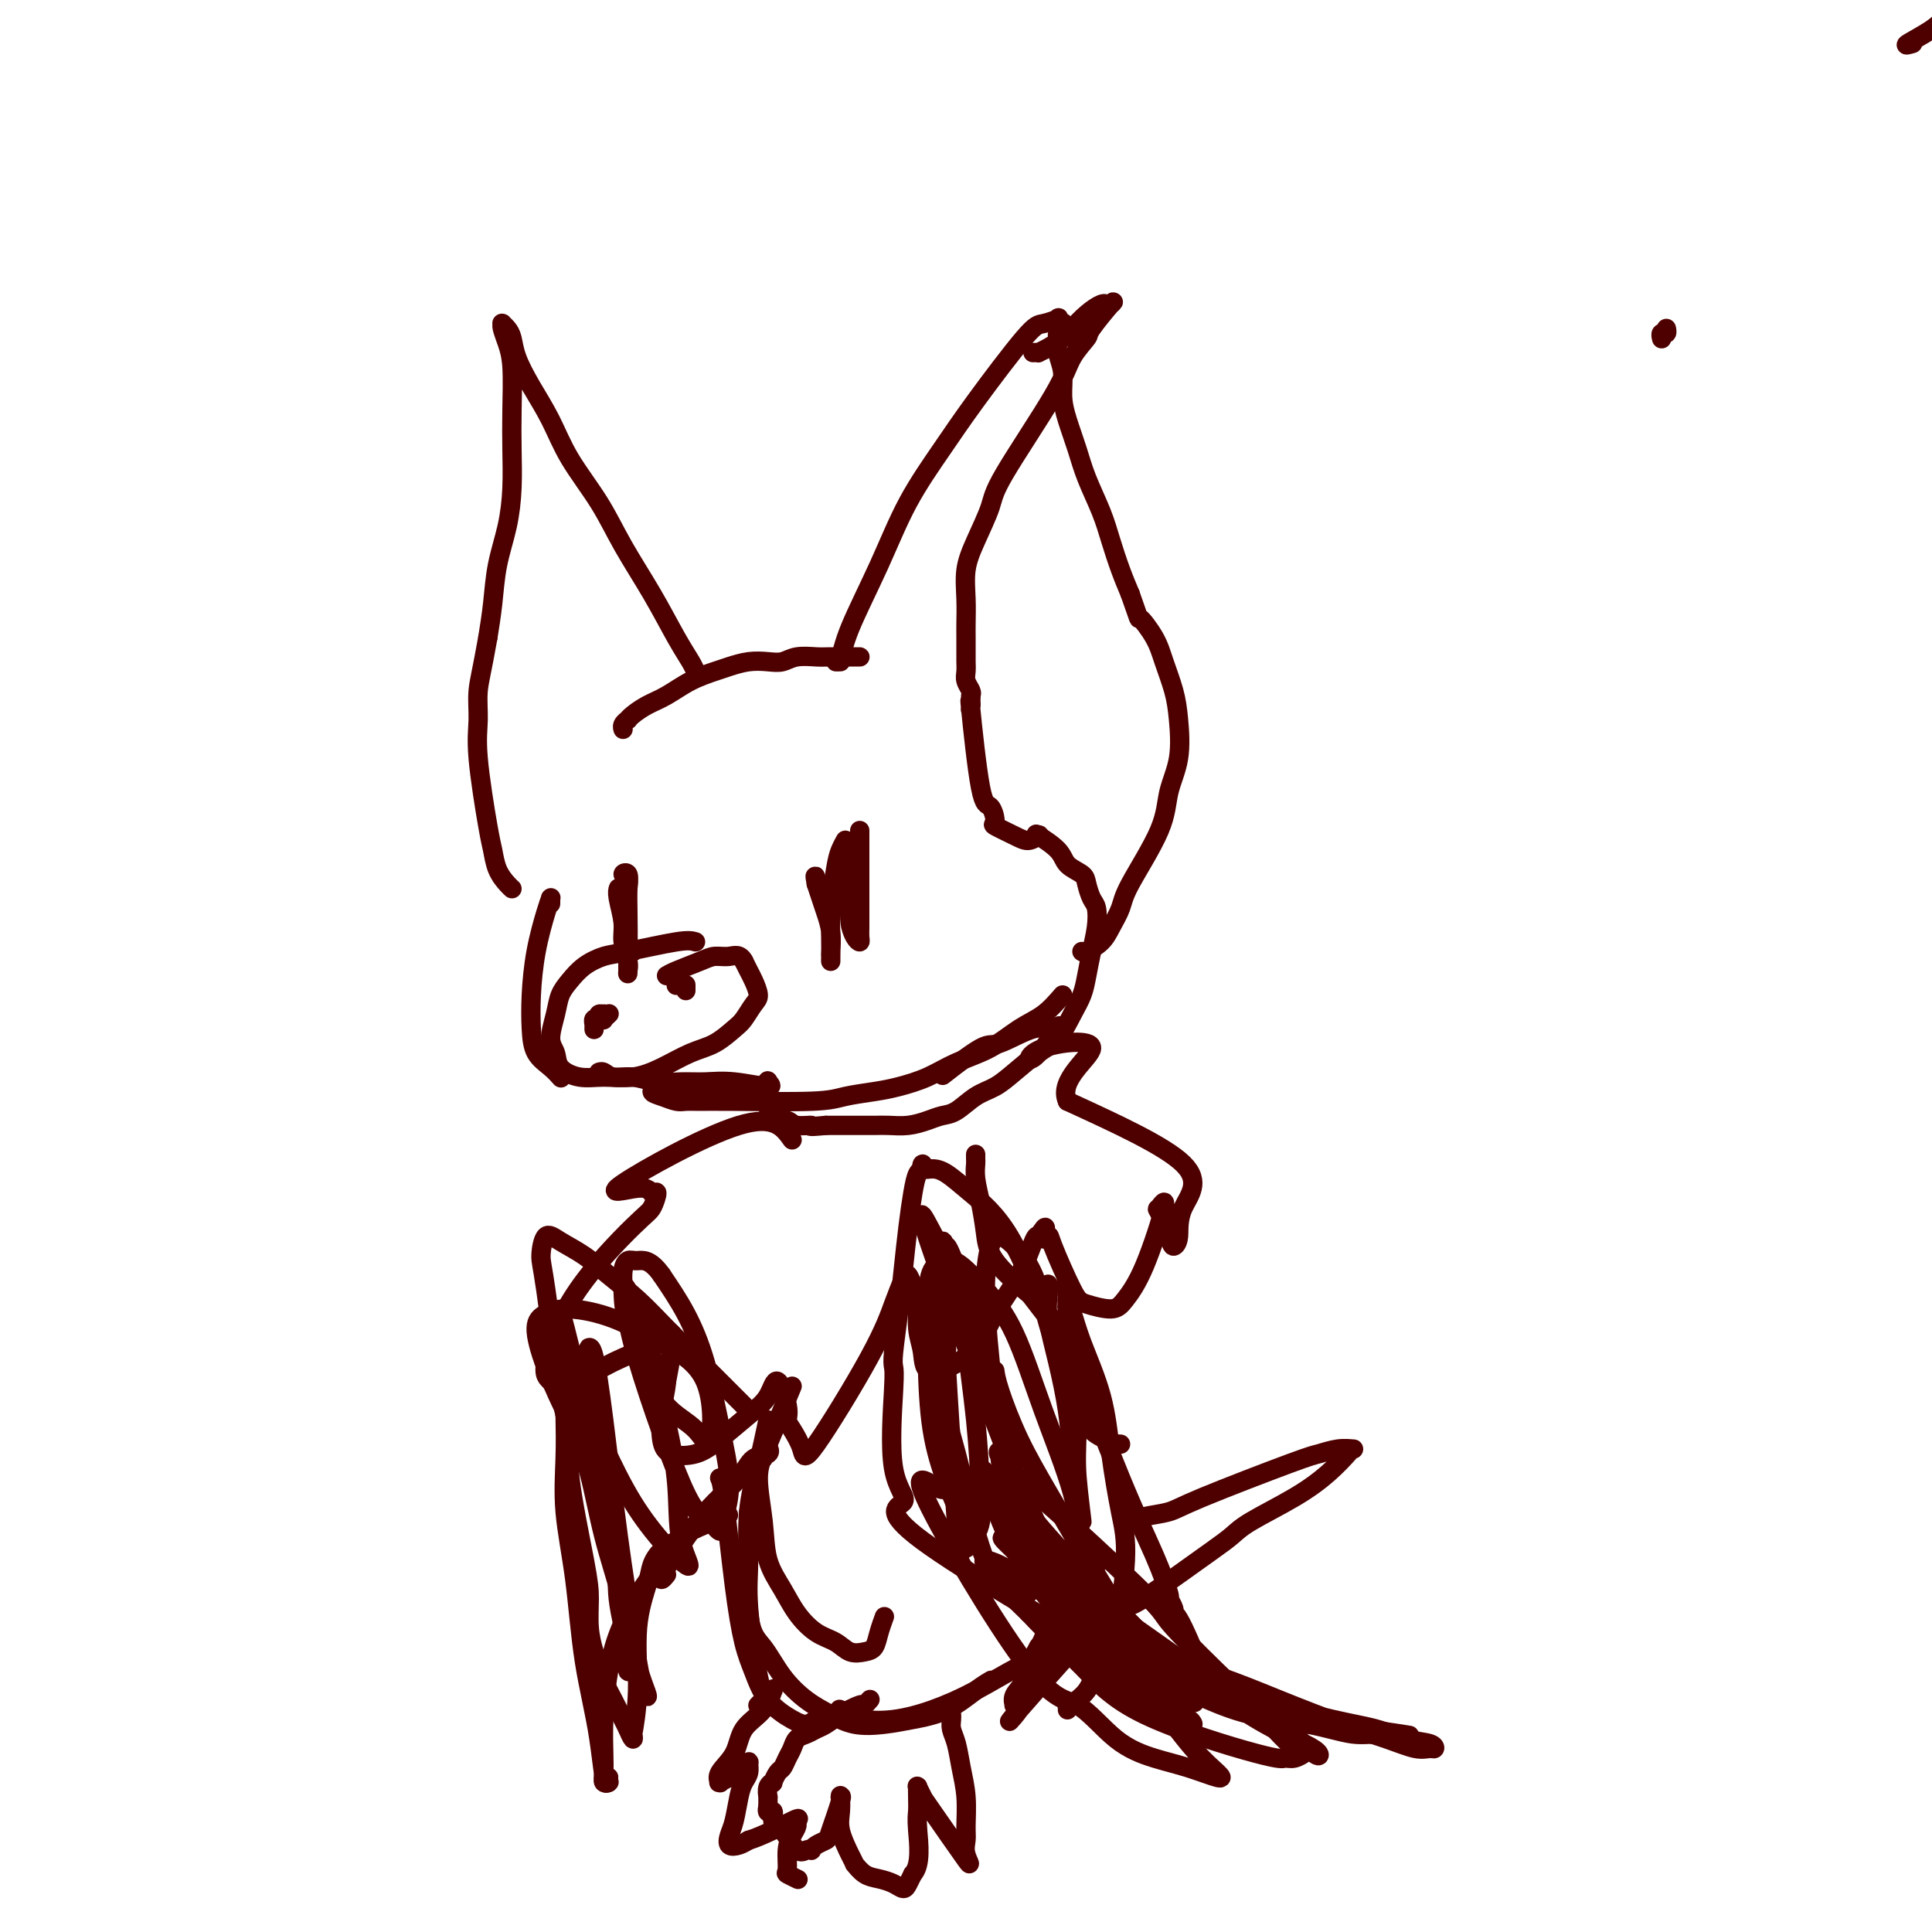 <svg viewBox='0 0 400 400' version='1.1' xmlns='http://www.w3.org/2000/svg' xmlns:xlink='http://www.w3.org/1999/xlink'><g fill='none' stroke='#4E0000' stroke-width='4' stroke-linecap='round' stroke-linejoin='round'><path d='M396,9c-0.910,0.266 -1.820,0.532 -1,0c0.820,-0.532 3.369,-1.863 5,-3c1.631,-1.137 2.342,-2.081 4,-3c1.658,-0.919 4.262,-1.813 7,-3c2.738,-1.187 5.609,-2.666 9,-4c3.391,-1.334 7.301,-2.524 11,-4c3.699,-1.476 7.186,-3.237 10,-5c2.814,-1.763 4.955,-3.526 7,-5c2.045,-1.474 3.993,-2.659 6,-4c2.007,-1.341 4.073,-2.838 6,-4c1.927,-1.162 3.715,-1.991 5,-3c1.285,-1.009 2.066,-2.200 3,-3c0.934,-0.800 2.020,-1.211 3,-2c0.980,-0.789 1.853,-1.956 3,-3c1.147,-1.044 2.569,-1.963 4,-3c1.431,-1.037 2.871,-2.191 4,-3c1.129,-0.809 1.948,-1.275 3,-2c1.052,-0.725 2.338,-1.711 3,-2c0.662,-0.289 0.699,0.119 1,0c0.301,-0.119 0.865,-0.764 1,-1c0.135,-0.236 -0.160,-0.063 0,0c0.160,0.063 0.774,0.017 1,0c0.226,-0.017 0.065,-0.005 0,0c-0.065,0.005 -0.032,0.002 0,0'/><path d='M174,137c-0.514,0.014 -1.029,0.028 -1,0c0.029,-0.028 0.600,-0.098 1,-1c0.400,-0.902 0.628,-2.638 2,-6c1.372,-3.362 3.887,-8.351 6,-13c2.113,-4.649 3.825,-8.958 6,-13c2.175,-4.042 4.815,-7.819 7,-11c2.185,-3.181 3.915,-5.768 7,-10c3.085,-4.232 7.524,-10.111 10,-13c2.476,-2.889 2.990,-2.790 4,-3c1.010,-0.210 2.515,-0.729 3,-1c0.485,-0.271 -0.052,-0.296 0,0c0.052,0.296 0.692,0.911 1,1c0.308,0.089 0.283,-0.347 0,0c-0.283,0.347 -0.822,1.477 -1,2c-0.178,0.523 0.007,0.437 0,1c-0.007,0.563 -0.206,1.773 0,3c0.206,1.227 0.817,2.471 1,4c0.183,1.529 -0.060,3.342 0,5c0.060,1.658 0.425,3.162 1,5c0.575,1.838 1.361,4.010 2,6c0.639,1.990 1.130,3.798 2,6c0.870,2.202 2.120,4.796 3,7c0.880,2.204 1.391,4.016 2,6c0.609,1.984 1.317,4.138 2,6c0.683,1.862 1.342,3.431 2,5'/><path d='M234,123c2.307,6.519 1.574,4.817 2,5c0.426,0.183 2.011,2.252 3,4c0.989,1.748 1.382,3.175 2,5c0.618,1.825 1.460,4.046 2,6c0.540,1.954 0.779,3.639 1,6c0.221,2.361 0.425,5.397 0,8c-0.425,2.603 -1.479,4.773 -2,7c-0.521,2.227 -0.508,4.511 -2,8c-1.492,3.489 -4.487,8.182 -6,11c-1.513,2.818 -1.544,3.760 -2,5c-0.456,1.240 -1.338,2.777 -2,4c-0.662,1.223 -1.106,2.132 -2,3c-0.894,0.868 -2.240,1.697 -3,2c-0.760,0.303 -0.935,0.082 -1,0c-0.065,-0.082 -0.018,-0.023 0,0c0.018,0.023 0.009,0.012 0,0'/><path d='M178,136c0.080,0.002 0.160,0.004 -1,0c-1.160,-0.004 -3.559,-0.015 -5,0c-1.441,0.015 -1.925,0.056 -3,0c-1.075,-0.056 -2.742,-0.208 -4,0c-1.258,0.208 -2.106,0.776 -3,1c-0.894,0.224 -1.834,0.103 -3,0c-1.166,-0.103 -2.559,-0.190 -4,0c-1.441,0.190 -2.931,0.655 -4,1c-1.069,0.345 -1.719,0.568 -3,1c-1.281,0.432 -3.195,1.072 -5,2c-1.805,0.928 -3.502,2.143 -5,3c-1.498,0.857 -2.797,1.357 -4,2c-1.203,0.643 -2.308,1.430 -3,2c-0.692,0.570 -0.970,0.923 -1,1c-0.030,0.077 0.188,-0.123 0,0c-0.188,0.123 -0.782,0.569 -1,1c-0.218,0.431 -0.059,0.847 0,1c0.059,0.153 0.017,0.044 0,0c-0.017,-0.044 -0.008,-0.022 0,0'/><path d='M144,139c0.004,0.009 0.007,0.019 0,0c-0.007,-0.019 -0.026,-0.065 0,0c0.026,0.065 0.097,0.243 0,0c-0.097,-0.243 -0.362,-0.907 -1,-2c-0.638,-1.093 -1.651,-2.614 -3,-5c-1.349,-2.386 -3.035,-5.637 -5,-9c-1.965,-3.363 -4.209,-6.838 -6,-10c-1.791,-3.162 -3.128,-6.011 -5,-9c-1.872,-2.989 -4.280,-6.117 -6,-9c-1.720,-2.883 -2.751,-5.521 -4,-8c-1.249,-2.479 -2.717,-4.797 -4,-7c-1.283,-2.203 -2.382,-4.289 -3,-6c-0.618,-1.711 -0.754,-3.047 -1,-4c-0.246,-0.953 -0.602,-1.524 -1,-2c-0.398,-0.476 -0.840,-0.858 -1,-1c-0.160,-0.142 -0.040,-0.044 0,0c0.040,0.044 0.000,0.034 0,0c-0.000,-0.034 0.038,-0.090 0,0c-0.038,0.090 -0.154,0.328 0,1c0.154,0.672 0.578,1.780 1,3c0.422,1.220 0.843,2.554 1,5c0.157,2.446 0.049,6.006 0,9c-0.049,2.994 -0.041,5.422 0,8c0.041,2.578 0.113,5.307 0,8c-0.113,2.693 -0.412,5.351 -1,8c-0.588,2.649 -1.466,5.290 -2,8c-0.534,2.710 -0.724,5.489 -1,8c-0.276,2.511 -0.638,4.756 -1,7'/><path d='M101,132c-1.234,6.997 -1.820,8.989 -2,11c-0.180,2.011 0.045,4.040 0,6c-0.045,1.960 -0.359,3.852 0,8c0.359,4.148 1.392,10.551 2,14c0.608,3.449 0.790,3.944 1,5c0.210,1.056 0.448,2.675 1,4c0.552,1.325 1.418,2.357 2,3c0.582,0.643 0.881,0.898 1,1c0.119,0.102 0.060,0.051 0,0'/><path d='M144,195c-0.683,-0.207 -1.366,-0.414 -4,0c-2.634,0.414 -7.221,1.450 -10,2c-2.779,0.550 -3.752,0.613 -5,1c-1.248,0.387 -2.770,1.097 -4,2c-1.230,0.903 -2.168,1.998 -3,3c-0.832,1.002 -1.557,1.910 -2,3c-0.443,1.090 -0.605,2.363 -1,4c-0.395,1.637 -1.024,3.640 -1,5c0.024,1.360 0.700,2.079 1,3c0.300,0.921 0.224,2.046 1,3c0.776,0.954 2.405,1.738 4,2c1.595,0.262 3.157,0.002 5,0c1.843,-0.002 3.968,0.252 6,0c2.032,-0.252 3.972,-1.011 6,-2c2.028,-0.989 4.143,-2.208 6,-3c1.857,-0.792 3.455,-1.156 5,-2c1.545,-0.844 3.038,-2.169 4,-3c0.962,-0.831 1.393,-1.167 2,-2c0.607,-0.833 1.389,-2.162 2,-3c0.611,-0.838 1.050,-1.183 1,-2c-0.050,-0.817 -0.590,-2.105 -1,-3c-0.410,-0.895 -0.688,-1.399 -1,-2c-0.312,-0.601 -0.656,-1.301 -1,-2'/><path d='M154,199c-0.836,-1.610 -1.926,-1.135 -3,-1c-1.074,0.135 -2.130,-0.069 -3,0c-0.870,0.069 -1.553,0.410 -3,1c-1.447,0.590 -3.659,1.428 -5,2c-1.341,0.572 -1.812,0.878 -2,1c-0.188,0.122 -0.094,0.061 0,0'/><path d='M142,204c0.000,0.030 0.000,0.061 0,0c0.000,-0.061 0.000,-0.212 0,0c0.000,0.212 0.000,0.788 0,1c-0.000,0.212 0.000,0.061 0,0c0.000,-0.061 0.000,-0.030 0,0'/><path d='M140,204c0.000,0.000 0.000,0.000 0,0c0.000,0.000 0.000,0.000 0,0'/><path d='M123,213c0.000,-0.041 0.000,-0.081 0,0c-0.000,0.081 -0.000,0.284 0,0c0.000,-0.284 0.000,-1.056 0,-1c-0.000,0.056 -0.001,0.939 0,1c0.001,0.061 0.004,-0.702 0,-1c-0.004,-0.298 -0.015,-0.132 0,0c0.015,0.132 0.057,0.231 0,0c-0.057,-0.231 -0.211,-0.793 0,-1c0.211,-0.207 0.788,-0.059 1,0c0.212,0.059 0.061,0.030 0,0c-0.061,-0.030 -0.030,-0.062 0,0c0.030,0.062 0.061,0.216 0,0c-0.061,-0.216 -0.213,-0.803 0,-1c0.213,-0.197 0.793,-0.004 1,0c0.207,0.004 0.042,-0.181 0,0c-0.042,0.181 0.040,0.729 0,1c-0.040,0.271 -0.203,0.265 0,0c0.203,-0.265 0.772,-0.790 1,-1c0.228,-0.210 0.114,-0.105 0,0'/><path d='M178,172c-0.000,0.630 -0.000,1.260 0,1c0.000,-0.260 0.000,-1.409 0,-1c-0.000,0.409 -0.000,2.375 0,4c0.000,1.625 0.001,2.909 0,5c-0.001,2.091 -0.003,4.990 0,7c0.003,2.010 0.011,3.133 0,4c-0.011,0.867 -0.041,1.479 0,2c0.041,0.521 0.154,0.951 0,1c-0.154,0.049 -0.576,-0.283 -1,-1c-0.424,-0.717 -0.850,-1.820 -1,-3c-0.150,-1.180 -0.025,-2.437 0,-4c0.025,-1.563 -0.049,-3.433 0,-5c0.049,-1.567 0.221,-2.832 0,-4c-0.221,-1.168 -0.833,-2.239 -1,-3c-0.167,-0.761 0.113,-1.212 0,-1c-0.113,0.212 -0.619,1.086 -1,2c-0.381,0.914 -0.638,1.868 -1,4c-0.362,2.132 -0.829,5.443 -1,8c-0.171,2.557 -0.046,4.359 0,6c0.046,1.641 0.013,3.122 0,4c-0.013,0.878 -0.006,1.155 0,1c0.006,-0.155 0.013,-0.740 0,-1c-0.013,-0.260 -0.045,-0.194 0,-1c0.045,-0.806 0.167,-2.484 0,-4c-0.167,-1.516 -0.622,-2.870 -1,-4c-0.378,-1.130 -0.679,-2.037 -1,-3c-0.321,-0.963 -0.660,-1.981 -1,-3'/><path d='M169,183c-0.467,-2.556 -0.133,-1.444 0,-1c0.133,0.444 0.067,0.222 0,0'/><path d='M128,184c0.033,-0.100 0.065,-0.199 0,0c-0.065,0.199 -0.228,0.697 0,2c0.228,1.303 0.846,3.412 1,5c0.154,1.588 -0.155,2.657 0,4c0.155,1.343 0.774,2.962 1,4c0.226,1.038 0.060,1.494 0,2c-0.060,0.506 -0.015,1.061 0,0c0.015,-1.061 -0.001,-3.737 0,-6c0.001,-2.263 0.018,-4.111 0,-6c-0.018,-1.889 -0.071,-3.819 0,-5c0.071,-1.181 0.268,-1.615 0,-2c-0.268,-0.385 -1.000,-0.723 -1,-1c-0.000,-0.277 0.731,-0.495 1,0c0.269,0.495 0.076,1.702 0,3c-0.076,1.298 -0.034,2.688 0,5c0.034,2.312 0.062,5.548 0,7c-0.062,1.452 -0.212,1.121 0,1c0.212,-0.121 0.788,-0.033 1,0c0.212,0.033 0.061,0.009 0,0c-0.061,-0.009 -0.030,-0.005 0,0'/><path d='M114,187c0.000,-0.031 0.001,-0.062 0,0c-0.001,0.062 -0.002,0.218 0,0c0.002,-0.218 0.008,-0.810 0,-1c-0.008,-0.190 -0.030,0.022 0,0c0.030,-0.022 0.113,-0.279 0,0c-0.113,0.279 -0.421,1.092 -1,3c-0.579,1.908 -1.428,4.909 -2,8c-0.572,3.091 -0.868,6.272 -1,9c-0.132,2.728 -0.102,5.005 0,7c0.102,1.995 0.275,3.710 1,5c0.725,1.290 2.003,2.155 3,3c0.997,0.845 1.713,1.670 2,2c0.287,0.330 0.143,0.165 0,0'/><path d='M215,173c-0.415,-0.262 -0.830,-0.524 0,0c0.830,0.524 2.905,1.835 4,3c1.095,1.165 1.211,2.183 2,3c0.789,0.817 2.251,1.431 3,2c0.749,0.569 0.786,1.092 1,2c0.214,0.908 0.604,2.203 1,3c0.396,0.797 0.797,1.098 1,2c0.203,0.902 0.207,2.406 0,4c-0.207,1.594 -0.624,3.277 -1,5c-0.376,1.723 -0.710,3.485 -1,5c-0.290,1.515 -0.534,2.782 -1,4c-0.466,1.218 -1.152,2.385 -2,4c-0.848,1.615 -1.857,3.677 -3,5c-1.143,1.323 -2.420,1.906 -4,3c-1.580,1.094 -3.462,2.699 -5,4c-1.538,1.301 -2.732,2.299 -4,3c-1.268,0.701 -2.610,1.106 -4,2c-1.390,0.894 -2.826,2.278 -4,3c-1.174,0.722 -2.084,0.782 -3,1c-0.916,0.218 -1.838,0.594 -3,1c-1.162,0.406 -2.565,0.841 -4,1c-1.435,0.159 -2.901,0.043 -4,0c-1.099,-0.043 -1.831,-0.011 -3,0c-1.169,0.011 -2.776,0.003 -4,0c-1.224,-0.003 -2.064,-0.001 -3,0c-0.936,0.001 -1.968,0.000 -3,0'/><path d='M171,233c-4.695,0.448 -2.932,0.069 -3,0c-0.068,-0.069 -1.966,0.174 -3,0c-1.034,-0.174 -1.205,-0.765 -2,-1c-0.795,-0.235 -2.213,-0.116 -3,0c-0.787,0.116 -0.943,0.227 -1,0c-0.057,-0.227 -0.015,-0.792 0,-1c0.015,-0.208 0.004,-0.059 0,0c-0.004,0.059 -0.002,0.030 0,0'/><path d='M220,206c-1.260,1.453 -2.519,2.907 -4,4c-1.481,1.093 -3.182,1.827 -5,3c-1.818,1.173 -3.751,2.787 -6,4c-2.249,1.213 -4.815,2.027 -7,3c-2.185,0.973 -3.991,2.107 -6,3c-2.009,0.893 -4.221,1.546 -6,2c-1.779,0.454 -3.126,0.710 -5,1c-1.874,0.290 -4.274,0.613 -6,1c-1.726,0.387 -2.779,0.836 -7,1c-4.221,0.164 -11.609,0.041 -16,0c-4.391,-0.041 -5.784,0.000 -7,0c-1.216,-0.000 -2.255,-0.042 -3,0c-0.745,0.042 -1.196,0.169 -2,0c-0.804,-0.169 -1.960,-0.635 -3,-1c-1.040,-0.365 -1.963,-0.630 -2,-1c-0.037,-0.370 0.811,-0.845 1,-1c0.189,-0.155 -0.280,0.012 0,0c0.280,-0.012 1.310,-0.202 2,0c0.690,0.202 1.041,0.796 2,1c0.959,0.204 2.528,0.016 4,0c1.472,-0.016 2.849,0.138 4,0c1.151,-0.138 2.075,-0.569 3,-1'/><path d='M151,225c2.675,-0.305 2.361,-0.069 3,0c0.639,0.069 2.229,-0.029 3,0c0.771,0.029 0.721,0.186 1,0c0.279,-0.186 0.887,-0.715 1,-1c0.113,-0.285 -0.268,-0.325 0,0c0.268,0.325 1.185,1.016 0,1c-1.185,-0.016 -4.473,-0.741 -7,-1c-2.527,-0.259 -4.294,-0.054 -6,0c-1.706,0.054 -3.350,-0.042 -5,0c-1.650,0.042 -3.308,0.221 -5,0c-1.692,-0.221 -3.420,-0.844 -5,-1c-1.580,-0.156 -3.011,0.154 -4,0c-0.989,-0.154 -1.535,-0.772 -2,-1c-0.465,-0.228 -0.847,-0.065 -1,0c-0.153,0.065 -0.076,0.033 0,0'/><path d='M164,236c-1.862,-2.606 -3.724,-5.213 -11,-3c-7.276,2.213 -19.966,9.244 -24,12c-4.034,2.756 0.589,1.237 3,1c2.411,-0.237 2.611,0.810 3,1c0.389,0.190 0.968,-0.475 1,0c0.032,0.475 -0.483,2.090 -1,3c-0.517,0.910 -1.037,1.114 -4,4c-2.963,2.886 -8.367,8.454 -12,14c-3.633,5.546 -5.493,11.071 -6,14c-0.507,2.929 0.338,3.262 1,4c0.662,0.738 1.140,1.880 2,2c0.860,0.120 2.101,-0.781 4,-2c1.899,-1.219 4.456,-2.755 7,-4c2.544,-1.245 5.075,-2.197 7,-3c1.925,-0.803 3.245,-1.455 4,-2c0.755,-0.545 0.945,-0.981 1,-1c0.055,-0.019 -0.024,0.380 0,1c0.024,0.620 0.150,1.463 0,3c-0.150,1.537 -0.575,3.769 -1,6'/><path d='M138,286c-0.211,2.434 -0.740,4.018 -1,6c-0.260,1.982 -0.251,4.361 0,6c0.251,1.639 0.742,2.537 2,3c1.258,0.463 3.281,0.490 5,0c1.719,-0.490 3.134,-1.499 5,-3c1.866,-1.501 4.184,-3.496 6,-5c1.816,-1.504 3.129,-2.518 4,-4c0.871,-1.482 1.298,-3.433 2,-3c0.702,0.433 1.678,3.248 2,5c0.322,1.752 -0.010,2.439 0,3c0.010,0.561 0.362,0.994 1,2c0.638,1.006 1.561,2.585 2,4c0.439,1.415 0.394,2.665 3,-1c2.606,-3.665 7.864,-12.244 11,-18c3.136,-5.756 4.151,-8.689 5,-11c0.849,-2.311 1.533,-4.002 2,-5c0.467,-0.998 0.717,-1.304 1,-1c0.283,0.304 0.598,1.220 1,2c0.402,0.780 0.890,1.426 1,3c0.110,1.574 -0.160,4.076 0,6c0.160,1.924 0.749,3.270 1,5c0.251,1.730 0.165,3.843 2,4c1.835,0.157 5.591,-1.643 8,-4c2.409,-2.357 3.470,-5.271 5,-8c1.530,-2.729 3.527,-5.273 5,-8c1.473,-2.727 2.421,-5.636 3,-7c0.579,-1.364 0.790,-1.182 1,-1'/><path d='M215,256c2.333,-3.716 1.164,-1.007 1,0c-0.164,1.007 0.677,0.313 1,0c0.323,-0.313 0.130,-0.245 1,2c0.870,2.245 2.804,6.668 4,9c1.196,2.332 1.653,2.573 3,3c1.347,0.427 3.583,1.040 5,1c1.417,-0.040 2.014,-0.733 3,-2c0.986,-1.267 2.362,-3.107 4,-7c1.638,-3.893 3.538,-9.837 4,-12c0.462,-2.163 -0.513,-0.544 -1,0c-0.487,0.544 -0.485,0.014 0,1c0.485,0.986 1.454,3.488 2,5c0.546,1.512 0.668,2.035 1,2c0.332,-0.035 0.872,-0.628 1,-2c0.128,-1.372 -0.158,-3.523 1,-6c1.158,-2.477 3.759,-5.279 0,-9c-3.759,-3.721 -13.880,-8.360 -24,-13'/><path d='M221,228c-2.028,-4.444 4.901,-9.053 5,-11c0.099,-1.947 -6.633,-1.233 -10,0c-3.367,1.233 -3.367,2.983 -2,2c1.367,-0.983 4.103,-4.699 5,-6c0.897,-1.301 -0.045,-0.186 -1,0c-0.955,0.186 -1.925,-0.555 -4,0c-2.075,0.555 -5.257,2.406 -7,3c-1.743,0.594 -2.046,-0.071 -4,1c-1.954,1.071 -5.558,3.877 -7,5c-1.442,1.123 -0.721,0.561 0,0'/><path d='M159,294c-0.615,2.922 -1.230,5.844 -2,9c-0.770,3.156 -1.695,6.544 -2,10c-0.305,3.456 0.009,6.978 0,10c-0.009,3.022 -0.343,5.542 0,10c0.343,4.458 1.362,10.854 2,14c0.638,3.146 0.897,3.042 1,3c0.103,-0.042 0.052,-0.021 0,0'/><path d='M149,306c0.245,0.514 0.489,1.029 1,5c0.511,3.971 1.288,11.400 2,17c0.712,5.600 1.360,9.372 2,12c0.640,2.628 1.273,4.113 2,6c0.727,1.887 1.547,4.176 3,6c1.453,1.824 3.538,3.182 5,4c1.462,0.818 2.299,1.096 3,1c0.701,-0.096 1.266,-0.564 2,-1c0.734,-0.436 1.638,-0.839 2,-1c0.362,-0.161 0.181,-0.081 0,0'/><path d='M164,287c-1.859,4.498 -3.719,8.996 -5,12c-1.281,3.004 -1.985,4.515 -2,7c-0.015,2.485 0.659,5.944 1,9c0.341,3.056 0.349,5.710 1,8c0.651,2.290 1.945,4.215 3,6c1.055,1.785 1.872,3.431 3,5c1.128,1.569 2.568,3.060 4,4c1.432,0.940 2.856,1.329 4,2c1.144,0.671 2.009,1.622 3,2c0.991,0.378 2.108,0.181 3,0c0.892,-0.181 1.559,-0.348 2,-1c0.441,-0.652 0.657,-1.791 1,-3c0.343,-1.209 0.812,-2.488 1,-3c0.188,-0.512 0.094,-0.256 0,0'/><path d='M155,313c-0.250,8.230 -0.501,16.459 0,21c0.501,4.541 1.752,5.392 3,7c1.248,1.608 2.492,3.973 4,6c1.508,2.027 3.279,3.717 5,5c1.721,1.283 3.393,2.158 5,3c1.607,0.842 3.150,1.652 5,2c1.850,0.348 4.006,0.233 6,0c1.994,-0.233 3.827,-0.585 6,-1c2.173,-0.415 4.685,-0.895 7,-2c2.315,-1.105 4.431,-2.836 6,-4c1.569,-1.164 2.591,-1.761 3,-2c0.409,-0.239 0.204,-0.119 0,0'/><path d='M174,354c-0.171,-0.086 -0.342,-0.171 0,0c0.342,0.171 1.197,0.599 2,1c0.803,0.401 1.555,0.775 3,1c1.445,0.225 3.582,0.301 6,0c2.418,-0.301 5.118,-0.980 8,-2c2.882,-1.020 5.947,-2.380 9,-4c3.053,-1.620 6.093,-3.498 9,-5c2.907,-1.502 5.680,-2.628 8,-4c2.320,-1.372 4.185,-2.991 6,-4c1.815,-1.009 3.579,-1.407 5,-2c1.421,-0.593 2.499,-1.380 3,-2c0.501,-0.620 0.425,-1.071 0,-1c-0.425,0.071 -1.198,0.665 -1,0c0.198,-0.665 1.368,-2.589 -3,2c-4.368,4.589 -14.274,15.692 -18,20c-3.726,4.308 -1.272,1.820 0,0c1.272,-1.820 1.363,-2.974 2,-4c0.637,-1.026 1.819,-1.924 4,-6c2.181,-4.076 5.361,-11.330 7,-15c1.639,-3.670 1.738,-3.755 2,-4c0.262,-0.245 0.686,-0.651 1,-1c0.314,-0.349 0.517,-0.640 0,0c-0.517,0.640 -1.755,2.211 -3,4c-1.245,1.789 -2.499,3.797 -4,6c-1.501,2.203 -3.251,4.602 -5,7'/><path d='M215,341c-2.260,3.911 -2.410,5.690 -3,7c-0.590,1.310 -1.621,2.151 -2,3c-0.379,0.849 -0.108,1.705 0,2c0.108,0.295 0.053,0.030 0,0c-0.053,-0.030 -0.102,0.177 0,0c0.102,-0.177 0.357,-0.738 1,-2c0.643,-1.262 1.675,-3.225 2,-4c0.325,-0.775 -0.057,-0.362 1,-3c1.057,-2.638 3.554,-8.326 5,-12c1.446,-3.674 1.842,-5.336 2,-6c0.158,-0.664 0.079,-0.332 0,0'/><path d='M236,340c0.000,0.000 0.100,0.100 0.1,0.1'/><path d='M217,266c0.000,0.003 0.000,0.005 0,0c-0.000,-0.005 -0.002,-0.018 0,0c0.002,0.018 0.006,0.065 0,0c-0.006,-0.065 -0.023,-0.244 0,0c0.023,0.244 0.086,0.909 0,2c-0.086,1.091 -0.322,2.608 0,5c0.322,2.392 1.201,5.658 2,9c0.799,3.342 1.517,6.759 2,10c0.483,3.241 0.732,6.306 1,9c0.268,2.694 0.556,5.017 1,8c0.444,2.983 1.043,6.626 1,6c-0.043,-0.626 -0.728,-5.522 -1,-9c-0.272,-3.478 -0.129,-5.537 0,-10c0.129,-4.463 0.245,-11.328 0,-15c-0.245,-3.672 -0.850,-4.150 -1,-5c-0.150,-0.850 0.156,-2.070 0,-3c-0.156,-0.930 -0.774,-1.569 -1,-2c-0.226,-0.431 -0.061,-0.655 0,-1c0.061,-0.345 0.017,-0.813 0,-1c-0.017,-0.187 -0.009,-0.094 0,0'/><path d='M221,269c-0.467,-7.104 -0.135,-1.865 0,0c0.135,1.865 0.074,0.356 0,0c-0.074,-0.356 -0.161,0.440 0,1c0.161,0.560 0.571,0.886 1,2c0.429,1.114 0.877,3.018 2,6c1.123,2.982 2.922,7.041 4,11c1.078,3.959 1.435,7.818 2,12c0.565,4.182 1.336,8.687 2,12c0.664,3.313 1.220,5.433 1,10c-0.220,4.567 -1.214,11.580 -2,15c-0.786,3.420 -1.362,3.246 -2,4c-0.638,0.754 -1.338,2.437 -2,4c-0.662,1.563 -1.288,3.008 -2,4c-0.712,0.992 -1.511,1.533 -2,2c-0.489,0.467 -0.667,0.861 -1,1c-0.333,0.139 -0.821,0.023 -1,0c-0.179,-0.023 -0.048,0.045 0,0c0.048,-0.045 0.013,-0.204 0,0c-0.013,0.204 -0.004,0.773 0,1c0.004,0.227 0.002,0.114 0,0'/><path d='M235,315c0.356,-0.347 0.713,-0.695 2,-1c1.287,-0.305 3.506,-0.569 5,-1c1.494,-0.431 2.264,-1.030 7,-3c4.736,-1.970 13.437,-5.313 18,-7c4.563,-1.687 4.987,-1.719 6,-2c1.013,-0.281 2.615,-0.810 4,-1c1.385,-0.190 2.553,-0.040 3,0c0.447,0.040 0.174,-0.029 0,0c-0.174,0.029 -0.247,0.157 -1,1c-0.753,0.843 -2.184,2.402 -4,4c-1.816,1.598 -4.017,3.236 -7,5c-2.983,1.764 -6.747,3.654 -9,5c-2.253,1.346 -2.996,2.147 -4,3c-1.004,0.853 -2.270,1.759 -4,3c-1.730,1.241 -3.924,2.816 -7,5c-3.076,2.184 -7.034,4.978 -9,6c-1.966,1.022 -1.939,0.274 -2,0c-0.061,-0.274 -0.209,-0.074 0,0c0.209,0.074 0.774,0.021 1,0c0.226,-0.021 0.113,-0.011 0,0'/><path d='M180,352c0.110,-0.126 0.220,-0.251 0,0c-0.220,0.251 -0.769,0.879 -1,1c-0.231,0.121 -0.145,-0.266 -1,0c-0.855,0.266 -2.653,1.184 -4,2c-1.347,0.816 -2.245,1.531 -3,2c-0.755,0.469 -1.368,0.692 -2,1c-0.632,0.308 -1.283,0.703 -2,1c-0.717,0.297 -1.501,0.498 -2,1c-0.499,0.502 -0.712,1.305 -1,2c-0.288,0.695 -0.651,1.282 -1,2c-0.349,0.718 -0.686,1.567 -1,2c-0.314,0.433 -0.606,0.449 -1,1c-0.394,0.551 -0.890,1.635 -1,2c-0.110,0.365 0.167,0.010 0,0c-0.167,-0.010 -0.777,0.326 -1,1c-0.223,0.674 -0.060,1.686 0,2c0.060,0.314 0.016,-0.069 0,0c-0.016,0.069 -0.005,0.591 0,1c0.005,0.409 0.002,0.704 0,1'/><path d='M159,374c-0.526,1.977 0.661,0.918 1,1c0.339,0.082 -0.168,1.304 0,2c0.168,0.696 1.011,0.867 2,2c0.989,1.133 2.123,3.229 3,4c0.877,0.771 1.496,0.217 2,0c0.504,-0.217 0.893,-0.098 1,0c0.107,0.098 -0.069,0.177 0,0c0.069,-0.177 0.383,-0.608 1,-1c0.617,-0.392 1.539,-0.746 2,-1c0.461,-0.254 0.463,-0.410 1,-2c0.537,-1.590 1.608,-4.614 2,-6c0.392,-1.386 0.103,-1.135 0,-1c-0.103,0.135 -0.021,0.154 0,0c0.021,-0.154 -0.018,-0.482 0,0c0.018,0.482 0.095,1.774 0,3c-0.095,1.226 -0.360,2.388 0,4c0.360,1.612 1.345,3.675 2,5c0.655,1.325 0.980,1.913 1,2c0.020,0.087 -0.265,-0.326 0,0c0.265,0.326 1.079,1.392 2,2c0.921,0.608 1.948,0.760 3,1c1.052,0.240 2.127,0.570 3,1c0.873,0.430 1.543,0.962 2,1c0.457,0.038 0.702,-0.418 1,-1c0.298,-0.582 0.649,-1.291 1,-2'/><path d='M189,388c1.774,-1.836 1.208,-6.425 1,-9c-0.208,-2.575 -0.057,-3.137 0,-4c0.057,-0.863 0.019,-2.028 0,-3c-0.019,-0.972 -0.019,-1.752 0,-2c0.019,-0.248 0.056,0.034 0,0c-0.056,-0.034 -0.205,-0.386 0,0c0.205,0.386 0.763,1.509 1,2c0.237,0.491 0.154,0.349 2,3c1.846,2.651 5.620,8.094 7,10c1.380,1.906 0.367,0.276 0,-1c-0.367,-1.276 -0.087,-2.197 0,-3c0.087,-0.803 -0.019,-1.489 0,-3c0.019,-1.511 0.163,-3.847 0,-6c-0.163,-2.153 -0.632,-4.122 -1,-6c-0.368,-1.878 -0.635,-3.666 -1,-5c-0.365,-1.334 -0.830,-2.213 -1,-3c-0.170,-0.787 -0.046,-1.481 0,-2c0.046,-0.519 0.013,-0.863 0,-1c-0.013,-0.137 -0.007,-0.069 0,0'/><path d='M157,353c-0.007,0.007 -0.013,0.013 0,0c0.013,-0.013 0.046,-0.046 0,0c-0.046,0.046 -0.170,0.171 0,0c0.170,-0.171 0.635,-0.637 1,-1c0.365,-0.363 0.630,-0.621 1,-1c0.370,-0.379 0.846,-0.879 1,-1c0.154,-0.121 -0.012,0.137 0,0c0.012,-0.137 0.202,-0.668 0,0c-0.202,0.668 -0.797,2.537 -2,4c-1.203,1.463 -3.016,2.521 -4,4c-0.984,1.479 -1.141,3.378 -2,5c-0.859,1.622 -2.421,2.968 -3,4c-0.579,1.032 -0.177,1.752 0,2c0.177,0.248 0.127,0.025 0,0c-0.127,-0.025 -0.331,0.148 0,0c0.331,-0.148 1.199,-0.616 2,-1c0.801,-0.384 1.536,-0.685 2,-1c0.464,-0.315 0.657,-0.643 1,-1c0.343,-0.357 0.835,-0.744 1,-1c0.165,-0.256 0.003,-0.382 0,0c-0.003,0.382 0.154,1.271 0,2c-0.154,0.729 -0.617,1.299 -1,2c-0.383,0.701 -0.685,1.534 -1,3c-0.315,1.466 -0.642,3.567 -1,5c-0.358,1.433 -0.745,2.199 -1,3c-0.255,0.801 -0.376,1.639 0,2c0.376,0.361 1.250,0.246 2,0c0.750,-0.246 1.375,-0.623 2,-1'/><path d='M155,381c2.600,-0.741 7.099,-3.095 9,-4c1.901,-0.905 1.203,-0.361 1,0c-0.203,0.361 0.087,0.541 0,1c-0.087,0.459 -0.552,1.199 -1,2c-0.448,0.801 -0.880,1.665 -1,3c-0.120,1.335 0.073,3.142 0,4c-0.073,0.858 -0.411,0.766 0,1c0.411,0.234 1.572,0.794 2,1c0.428,0.206 0.122,0.059 0,0c-0.122,-0.059 -0.061,-0.029 0,0'/><path d='M218,273c-0.260,0.610 -0.520,1.221 -2,-2c-1.480,-3.221 -4.180,-10.273 -7,-15c-2.820,-4.727 -5.761,-7.128 -8,-9c-2.239,-1.872 -3.776,-3.216 -5,-4c-1.224,-0.784 -2.135,-1.008 -3,-1c-0.865,0.008 -1.685,0.247 -2,0c-0.315,-0.247 -0.126,-0.979 0,-1c0.126,-0.021 0.188,0.669 0,1c-0.188,0.331 -0.628,0.304 -1,1c-0.372,0.696 -0.678,2.115 -1,4c-0.322,1.885 -0.661,4.234 -1,7c-0.339,2.766 -0.678,5.947 -1,9c-0.322,3.053 -0.626,5.978 -1,9c-0.374,3.022 -0.819,6.140 -1,8c-0.181,1.860 -0.100,2.463 0,3c0.100,0.537 0.217,1.009 0,5c-0.217,3.991 -0.770,11.503 0,16c0.770,4.497 2.861,5.980 2,7c-0.861,1.020 -4.675,1.577 4,8c8.675,6.423 29.837,18.711 51,31'/><path d='M242,350c8.548,4.843 4.417,1.452 4,0c-0.417,-1.452 2.879,-0.963 4,-1c1.121,-0.037 0.067,-0.600 0,0c-0.067,0.600 0.853,2.363 0,0c-0.853,-2.363 -3.481,-8.852 -5,-12c-1.519,-3.148 -1.930,-2.955 -2,-3c-0.070,-0.045 0.203,-0.328 0,-1c-0.203,-0.672 -0.880,-1.732 -1,-2c-0.120,-0.268 0.318,0.255 0,-1c-0.318,-1.255 -1.392,-4.288 -3,-8c-1.608,-3.712 -3.750,-8.104 -7,-16c-3.250,-7.896 -7.610,-19.296 -10,-25c-2.390,-5.704 -2.811,-5.710 -4,-7c-1.189,-1.290 -3.144,-3.863 -4,-5c-0.856,-1.137 -0.611,-0.839 -2,-2c-1.389,-1.161 -4.411,-3.782 -6,-6c-1.589,-2.218 -1.746,-4.033 -2,-6c-0.254,-1.967 -0.604,-4.086 -1,-6c-0.396,-1.914 -0.838,-3.623 -1,-5c-0.162,-1.377 -0.043,-2.421 0,-3c0.043,-0.579 0.012,-0.694 0,-1c-0.012,-0.306 -0.003,-0.802 0,-1c0.003,-0.198 0.002,-0.099 0,0'/><path d='M154,291c-0.619,-0.619 -1.237,-1.238 -2,-2c-0.763,-0.762 -1.669,-1.666 -3,-3c-1.331,-1.334 -3.085,-3.098 -5,-5c-1.915,-1.902 -3.990,-3.941 -6,-6c-2.010,-2.059 -3.957,-4.139 -6,-6c-2.043,-1.861 -4.184,-3.505 -6,-5c-1.816,-1.495 -3.308,-2.842 -5,-4c-1.692,-1.158 -3.583,-2.129 -5,-3c-1.417,-0.871 -2.361,-1.644 -3,-1c-0.639,0.644 -0.973,2.705 -1,4c-0.027,1.295 0.252,1.822 1,7c0.748,5.178 1.966,15.005 3,21c1.034,5.995 1.884,8.157 2,10c0.116,1.843 -0.502,3.368 0,8c0.502,4.632 2.124,12.371 3,17c0.876,4.629 1.008,6.149 1,8c-0.008,1.851 -0.154,4.035 0,6c0.154,1.965 0.608,3.713 1,5c0.392,1.287 0.721,2.113 1,3c0.279,0.887 0.508,1.836 1,3c0.492,1.164 1.248,2.544 2,4c0.752,1.456 1.501,2.987 2,4c0.499,1.013 0.750,1.506 1,2'/><path d='M130,358c1.465,3.468 1.129,1.638 1,1c-0.129,-0.638 -0.050,-0.085 0,0c0.050,0.085 0.073,-0.298 0,0c-0.073,0.298 -0.241,1.276 0,0c0.241,-1.276 0.893,-4.807 1,-9c0.107,-4.193 -0.329,-9.049 0,-13c0.329,-3.951 1.423,-6.997 2,-9c0.577,-2.003 0.636,-2.965 1,-4c0.364,-1.035 1.034,-2.145 2,-3c0.966,-0.855 2.228,-1.456 3,-2c0.772,-0.544 1.054,-1.031 3,-2c1.946,-0.969 5.556,-2.420 7,-3c1.444,-0.580 0.722,-0.290 0,0'/><path d='M138,326c-0.386,0.483 -0.772,0.966 -1,1c-0.228,0.034 -0.297,-0.380 0,-1c0.297,-0.620 0.960,-1.445 2,-3c1.040,-1.555 2.458,-3.841 4,-6c1.542,-2.159 3.209,-4.192 5,-6c1.791,-1.808 3.707,-3.392 5,-5c1.293,-1.608 1.961,-3.240 3,-4c1.039,-0.760 2.447,-0.646 3,-1c0.553,-0.354 0.250,-1.174 0,-1c-0.250,0.174 -0.449,1.343 -1,2c-0.551,0.657 -1.456,0.801 -3,2c-1.544,1.199 -3.727,3.453 -6,6c-2.273,2.547 -4.637,5.386 -7,8c-2.363,2.614 -4.724,5.003 -7,8c-2.276,2.997 -4.466,6.602 -6,10c-1.534,3.398 -2.412,6.589 -3,10c-0.588,3.411 -0.886,7.044 -1,10c-0.114,2.956 -0.045,5.237 0,7c0.045,1.763 0.065,3.009 0,4c-0.065,0.991 -0.213,1.727 0,2c0.213,0.273 0.789,0.084 1,0c0.211,-0.084 0.057,-0.061 0,0c-0.057,0.061 -0.016,0.160 0,0c0.016,-0.160 0.008,-0.580 0,-1'/><path d='M126,368c-0.759,3.883 -1.156,-2.408 -2,-8c-0.844,-5.592 -2.135,-10.484 -3,-16c-0.865,-5.516 -1.304,-11.656 -2,-17c-0.696,-5.344 -1.648,-9.892 -2,-14c-0.352,-4.108 -0.103,-7.776 0,-11c0.103,-3.224 0.060,-6.005 0,-9c-0.060,-2.995 -0.137,-6.205 0,-8c0.137,-1.795 0.490,-2.174 0,-6c-0.490,-3.826 -1.821,-11.098 0,-4c1.821,7.098 6.794,28.567 9,40c2.206,11.433 1.646,12.830 2,16c0.354,3.170 1.624,8.111 2,11c0.376,2.889 -0.140,3.725 0,4c0.140,0.275 0.935,-0.010 1,0c0.065,0.010 -0.602,0.314 -1,-1c-0.398,-1.314 -0.527,-4.247 -1,-9c-0.473,-4.753 -1.290,-11.326 -2,-18c-0.710,-6.674 -1.312,-13.449 -2,-19c-0.688,-5.551 -1.461,-9.878 -2,-13c-0.539,-3.122 -0.843,-5.037 -1,-6c-0.157,-0.963 -0.166,-0.972 0,-1c0.166,-0.028 0.506,-0.075 1,2c0.494,2.075 1.143,6.272 2,13c0.857,6.728 1.923,15.986 3,24c1.077,8.014 2.164,14.783 3,20c0.836,5.217 1.420,8.883 2,11c0.580,2.117 1.156,2.685 1,2c-0.156,-0.685 -1.045,-2.624 -2,-6c-0.955,-3.376 -1.978,-8.188 -3,-13'/><path d='M129,332c-1.387,-5.145 -2.855,-9.506 -4,-14c-1.145,-4.494 -1.968,-9.121 -3,-13c-1.032,-3.879 -2.272,-7.010 -3,-9c-0.728,-1.990 -0.943,-2.840 -1,-4c-0.057,-1.160 0.044,-2.632 0,-3c-0.044,-0.368 -0.233,0.368 0,0c0.233,-0.368 0.888,-1.840 3,2c2.112,3.840 5.681,12.991 10,20c4.319,7.009 9.387,11.875 11,13c1.613,1.125 -0.228,-1.490 -1,-5c-0.772,-3.510 -0.473,-7.913 -1,-13c-0.527,-5.087 -1.880,-10.857 -3,-16c-1.120,-5.143 -2.008,-9.661 -3,-13c-0.992,-3.339 -2.089,-5.501 -3,-7c-0.911,-1.499 -1.636,-2.334 -2,-3c-0.364,-0.666 -0.366,-1.163 0,-1c0.366,0.163 1.100,0.985 1,2c-0.100,1.015 -1.033,2.223 1,10c2.033,7.777 7.033,22.123 10,29c2.967,6.877 3.900,6.285 5,7c1.100,0.715 2.367,2.737 3,3c0.633,0.263 0.631,-1.231 1,-3c0.369,-1.769 1.107,-3.811 1,-7c-0.107,-3.189 -1.060,-7.525 -2,-12c-0.940,-4.475 -1.869,-9.089 -3,-13c-1.131,-3.911 -2.466,-7.117 -4,-10c-1.534,-2.883 -3.267,-5.441 -5,-8'/><path d='M137,264c-2.420,-3.443 -3.968,-3.051 -5,-3c-1.032,0.051 -1.546,-0.240 -2,0c-0.454,0.240 -0.848,1.011 -1,2c-0.152,0.989 -0.063,2.194 0,4c0.063,1.806 0.101,4.211 1,7c0.899,2.789 2.661,5.963 4,9c1.339,3.037 2.256,5.938 4,8c1.744,2.062 4.316,3.286 6,5c1.684,1.714 2.482,3.919 3,2c0.518,-1.919 0.757,-7.962 -1,-12c-1.757,-4.038 -5.509,-6.071 -9,-8c-3.491,-1.929 -6.722,-3.754 -10,-5c-3.278,-1.246 -6.605,-1.914 -9,-2c-2.395,-0.086 -3.860,0.408 -5,1c-1.140,0.592 -1.955,1.280 -2,3c-0.045,1.720 0.679,4.471 2,8c1.321,3.529 3.240,7.835 5,11c1.760,3.165 3.360,5.190 4,6c0.640,0.810 0.320,0.405 0,0'/><path d='M232,299c-0.458,-0.020 -0.915,-0.040 -1,0c-0.085,0.040 0.203,0.139 0,0c-0.203,-0.139 -0.896,-0.517 -2,-1c-1.104,-0.483 -2.620,-1.071 -4,-3c-1.380,-1.929 -2.624,-5.201 -4,-9c-1.376,-3.799 -2.883,-8.127 -4,-12c-1.117,-3.873 -1.845,-7.292 -3,-10c-1.155,-2.708 -2.738,-4.706 -4,-6c-1.262,-1.294 -2.203,-1.885 -3,-2c-0.797,-0.115 -1.452,0.247 -2,2c-0.548,1.753 -0.990,4.896 -1,9c-0.010,4.104 0.413,9.169 1,15c0.587,5.831 1.338,12.427 3,18c1.662,5.573 4.236,10.124 6,14c1.764,3.876 2.719,7.077 4,9c1.281,1.923 2.890,2.568 4,3c1.110,0.432 1.723,0.653 2,0c0.277,-0.653 0.217,-2.179 0,-5c-0.217,-2.821 -0.593,-6.938 -2,-12c-1.407,-5.062 -3.846,-11.070 -6,-17c-2.154,-5.930 -4.023,-11.782 -6,-16c-1.977,-4.218 -4.060,-6.801 -6,-9c-1.940,-2.199 -3.736,-4.013 -5,-5c-1.264,-0.987 -1.998,-1.146 -3,-1c-1.002,0.146 -2.274,0.599 -3,2c-0.726,1.401 -0.906,3.751 -1,7c-0.094,3.249 -0.103,7.395 0,12c0.103,4.605 0.316,9.667 1,14c0.684,4.333 1.838,7.936 3,11c1.162,3.064 2.332,5.590 3,7c0.668,1.410 0.834,1.705 1,2'/><path d='M200,316c1.754,3.127 2.640,0.946 3,-1c0.360,-1.946 0.195,-3.655 0,-7c-0.195,-3.345 -0.421,-8.324 -1,-14c-0.579,-5.676 -1.512,-12.047 -2,-17c-0.488,-4.953 -0.530,-8.487 -1,-11c-0.470,-2.513 -1.369,-4.005 -2,-5c-0.631,-0.995 -0.993,-1.492 -1,-1c-0.007,0.492 0.342,1.975 0,0c-0.342,-1.975 -1.374,-7.407 -1,4c0.374,11.407 2.154,39.653 3,51c0.846,11.347 0.757,5.796 1,4c0.243,-1.796 0.817,0.162 1,1c0.183,0.838 -0.027,0.556 0,0c0.027,-0.556 0.291,-1.387 0,-4c-0.291,-2.613 -1.136,-7.007 -2,-12c-0.864,-4.993 -1.747,-10.584 -2,-16c-0.253,-5.416 0.124,-10.655 0,-15c-0.124,-4.345 -0.750,-7.794 -1,-10c-0.250,-2.206 -0.123,-3.168 0,-4c0.123,-0.832 0.241,-1.532 0,-1c-0.241,0.532 -0.841,2.298 -1,2c-0.159,-0.298 0.123,-2.659 0,1c-0.123,3.659 -0.650,13.338 0,21c0.650,7.662 2.478,13.307 4,19c1.522,5.693 2.738,11.433 4,16c1.262,4.567 2.571,7.960 4,10c1.429,2.040 2.980,2.726 4,3c1.020,0.274 1.510,0.137 2,0'/><path d='M212,330c1.076,0.420 0.764,-0.030 1,-1c0.236,-0.970 1.018,-2.462 1,-5c-0.018,-2.538 -0.835,-6.124 -2,-11c-1.165,-4.876 -2.677,-11.043 -4,-17c-1.323,-5.957 -2.458,-11.705 -4,-17c-1.542,-5.295 -3.490,-10.139 -5,-14c-1.510,-3.861 -2.581,-6.740 -3,-7c-0.419,-0.260 -0.184,2.099 -2,-1c-1.816,-3.099 -5.682,-11.655 -1,2c4.682,13.655 17.911,49.521 25,65c7.089,15.479 8.037,10.572 10,10c1.963,-0.572 4.943,3.191 7,5c2.057,1.809 3.193,1.663 4,2c0.807,0.337 1.285,1.155 1,1c-0.285,-0.155 -1.333,-1.285 -3,-3c-1.667,-1.715 -3.952,-4.017 -7,-7c-3.048,-2.983 -6.859,-6.649 -10,-10c-3.141,-3.351 -5.613,-6.389 -8,-9c-2.387,-2.611 -4.688,-4.795 -6,-6c-1.312,-1.205 -1.636,-1.431 -2,-2c-0.364,-0.569 -0.770,-1.482 0,1c0.770,2.482 2.715,8.358 5,13c2.285,4.642 4.912,8.048 8,12c3.088,3.952 6.639,8.449 10,12c3.361,3.551 6.532,6.158 9,8c2.468,1.842 4.234,2.921 6,4'/><path d='M242,355c3.150,2.013 3.524,1.045 4,1c0.476,-0.045 1.054,0.834 1,1c-0.054,0.166 -0.741,-0.380 -2,-2c-1.259,-1.620 -3.090,-4.314 -6,-8c-2.910,-3.686 -6.900,-8.366 -11,-13c-4.100,-4.634 -8.311,-9.223 -12,-13c-3.689,-3.777 -6.856,-6.741 -10,-9c-3.144,-2.259 -6.266,-3.813 -8,-4c-1.734,-0.187 -2.081,0.992 -4,0c-1.919,-0.992 -5.411,-4.155 -2,3c3.411,7.155 13.726,24.626 20,33c6.274,8.374 8.508,7.649 11,9c2.492,1.351 5.242,4.778 8,7c2.758,2.222 5.525,3.239 8,4c2.475,0.761 4.659,1.265 7,2c2.341,0.735 4.840,1.702 6,2c1.160,0.298 0.980,-0.072 0,-1c-0.980,-0.928 -2.761,-2.415 -5,-5c-2.239,-2.585 -4.938,-6.268 -8,-10c-3.062,-3.732 -6.488,-7.512 -10,-11c-3.512,-3.488 -7.110,-6.684 -10,-9c-2.890,-2.316 -5.074,-3.753 -7,-5c-1.926,-1.247 -3.596,-2.304 -5,-3c-1.404,-0.696 -2.541,-1.032 -3,-1c-0.459,0.032 -0.239,0.432 0,1c0.239,0.568 0.497,1.305 2,3c1.503,1.695 4.252,4.347 7,7'/><path d='M213,334c3.444,3.712 7.555,7.493 11,11c3.445,3.507 6.224,6.739 13,10c6.776,3.261 17.550,6.549 23,8c5.450,1.451 5.575,1.064 6,1c0.425,-0.064 1.150,0.195 2,0c0.850,-0.195 1.827,-0.844 2,-1c0.173,-0.156 -0.457,0.183 -2,-1c-1.543,-1.183 -4.000,-3.886 -5,-5c-1.000,-1.114 -0.541,-0.639 -11,-8c-10.459,-7.361 -31.834,-22.557 -40,-28c-8.166,-5.443 -3.124,-1.131 -1,1c2.124,2.131 1.329,2.081 2,3c0.671,0.919 2.809,2.807 6,5c3.191,2.193 7.435,4.691 11,7c3.565,2.309 6.451,4.428 10,6c3.549,1.572 7.762,2.597 12,4c4.238,1.403 8.501,3.185 13,5c4.499,1.815 9.234,3.664 13,5c3.766,1.336 6.564,2.159 9,3c2.436,0.841 4.509,1.702 6,2c1.491,0.298 2.401,0.035 3,0c0.599,-0.035 0.887,0.158 1,0c0.113,-0.158 0.049,-0.665 -1,-1c-1.049,-0.335 -3.085,-0.496 -5,-1c-1.915,-0.504 -3.709,-1.352 -6,-2c-2.291,-0.648 -5.078,-1.098 -9,-2c-3.922,-0.902 -8.978,-2.258 -12,-3c-3.022,-0.742 -4.011,-0.871 -5,-1'/><path d='M259,352c-8.801,-2.740 -12.303,-4.589 -15,-6c-2.697,-1.411 -4.590,-2.385 -6,-3c-1.410,-0.615 -2.339,-0.871 -3,-1c-0.661,-0.129 -1.055,-0.133 -1,0c0.055,0.133 0.558,0.401 2,1c1.442,0.599 3.822,1.529 7,3c3.178,1.471 7.155,3.482 10,5c2.845,1.518 4.560,2.544 12,4c7.440,1.456 20.605,3.342 25,4c4.395,0.658 0.018,0.089 -3,0c-3.018,-0.089 -4.679,0.304 -7,0c-2.321,-0.304 -5.301,-1.303 -9,-2c-3.699,-0.697 -8.116,-1.091 -12,-2c-3.884,-0.909 -7.235,-2.332 -11,-4c-3.765,-1.668 -7.944,-3.580 -11,-5c-3.056,-1.420 -4.991,-2.349 -6,-3c-1.009,-0.651 -1.094,-1.024 -3,-3c-1.906,-1.976 -5.635,-5.557 -7,-7c-1.365,-1.443 -0.367,-0.750 1,0c1.367,0.750 3.104,1.555 6,3c2.896,1.445 6.952,3.528 11,6c4.048,2.472 8.090,5.331 12,8c3.910,2.669 7.689,5.146 11,7c3.311,1.854 6.156,3.085 8,4c1.844,0.915 2.689,1.516 3,2c0.311,0.484 0.089,0.853 -1,0c-1.089,-0.853 -3.044,-2.926 -5,-5'/><path d='M267,358c-1.825,-1.273 -3.388,-1.956 -5,-3c-1.612,-1.044 -3.274,-2.450 -7,-6c-3.726,-3.550 -9.516,-9.243 -12,-12c-2.484,-2.757 -1.663,-2.577 -5,-6c-3.337,-3.423 -10.833,-10.450 -17,-16c-6.167,-5.550 -11.004,-9.623 -13,-12c-1.996,-2.377 -1.151,-3.057 -1,-2c0.151,1.057 -0.393,3.853 5,11c5.393,7.147 16.724,18.646 21,23c4.276,4.354 1.499,1.562 0,0c-1.499,-1.562 -1.718,-1.895 -3,-4c-1.282,-2.105 -3.625,-5.983 -6,-10c-2.375,-4.017 -4.780,-8.173 -7,-12c-2.220,-3.827 -4.255,-7.325 -6,-11c-1.745,-3.675 -3.201,-7.528 -4,-10c-0.799,-2.472 -0.943,-3.563 -1,-4c-0.057,-0.437 -0.029,-0.218 0,0'/><path d='M344,70c0.030,0.121 0.061,0.242 0,0c-0.061,-0.242 -0.212,-0.848 0,-1c0.212,-0.152 0.788,0.152 1,0c0.212,-0.152 0.061,-0.758 0,-1c-0.061,-0.242 -0.030,-0.121 0,0'/><path d='M214,73c-0.124,0.005 -0.248,0.009 0,0c0.248,-0.009 0.867,-0.032 1,0c0.133,0.032 -0.218,0.118 0,0c0.218,-0.118 1.007,-0.442 2,-1c0.993,-0.558 2.189,-1.351 3,-2c0.811,-0.649 1.236,-1.155 2,-2c0.764,-0.845 1.868,-2.029 3,-3c1.132,-0.971 2.293,-1.729 3,-2c0.707,-0.271 0.959,-0.055 1,0c0.041,0.055 -0.130,-0.051 0,0c0.130,0.051 0.561,0.259 1,0c0.439,-0.259 0.886,-0.986 0,0c-0.886,0.986 -3.106,3.685 -4,5c-0.894,1.315 -0.461,1.248 -1,2c-0.539,0.752 -2.049,2.325 -3,4c-0.951,1.675 -1.345,3.454 -4,8c-2.655,4.546 -7.573,11.859 -10,16c-2.427,4.141 -2.363,5.108 -3,7c-0.637,1.892 -1.975,4.708 -3,7c-1.025,2.292 -1.739,4.060 -2,6c-0.261,1.940 -0.070,4.053 0,6c0.070,1.947 0.019,3.729 0,5c-0.019,1.271 -0.006,2.031 0,3c0.006,0.969 0.005,2.147 0,3c-0.005,0.853 -0.015,1.380 0,2c0.015,0.620 0.056,1.331 0,2c-0.056,0.669 -0.207,1.295 0,2c0.207,0.705 0.774,1.487 1,2c0.226,0.513 0.113,0.756 0,1'/><path d='M201,144c-0.155,5.169 -0.043,2.091 0,1c0.043,-1.091 0.017,-0.197 0,0c-0.017,0.197 -0.027,-0.304 0,0c0.027,0.304 0.089,1.413 0,1c-0.089,-0.413 -0.328,-2.347 0,1c0.328,3.347 1.225,11.975 2,16c0.775,4.025 1.429,3.447 2,4c0.571,0.553 1.061,2.235 1,3c-0.061,0.765 -0.671,0.611 0,1c0.671,0.389 2.623,1.321 4,2c1.377,0.679 2.178,1.106 3,1c0.822,-0.106 1.663,-0.745 2,-1c0.337,-0.255 0.168,-0.128 0,0'/></g>
</svg>